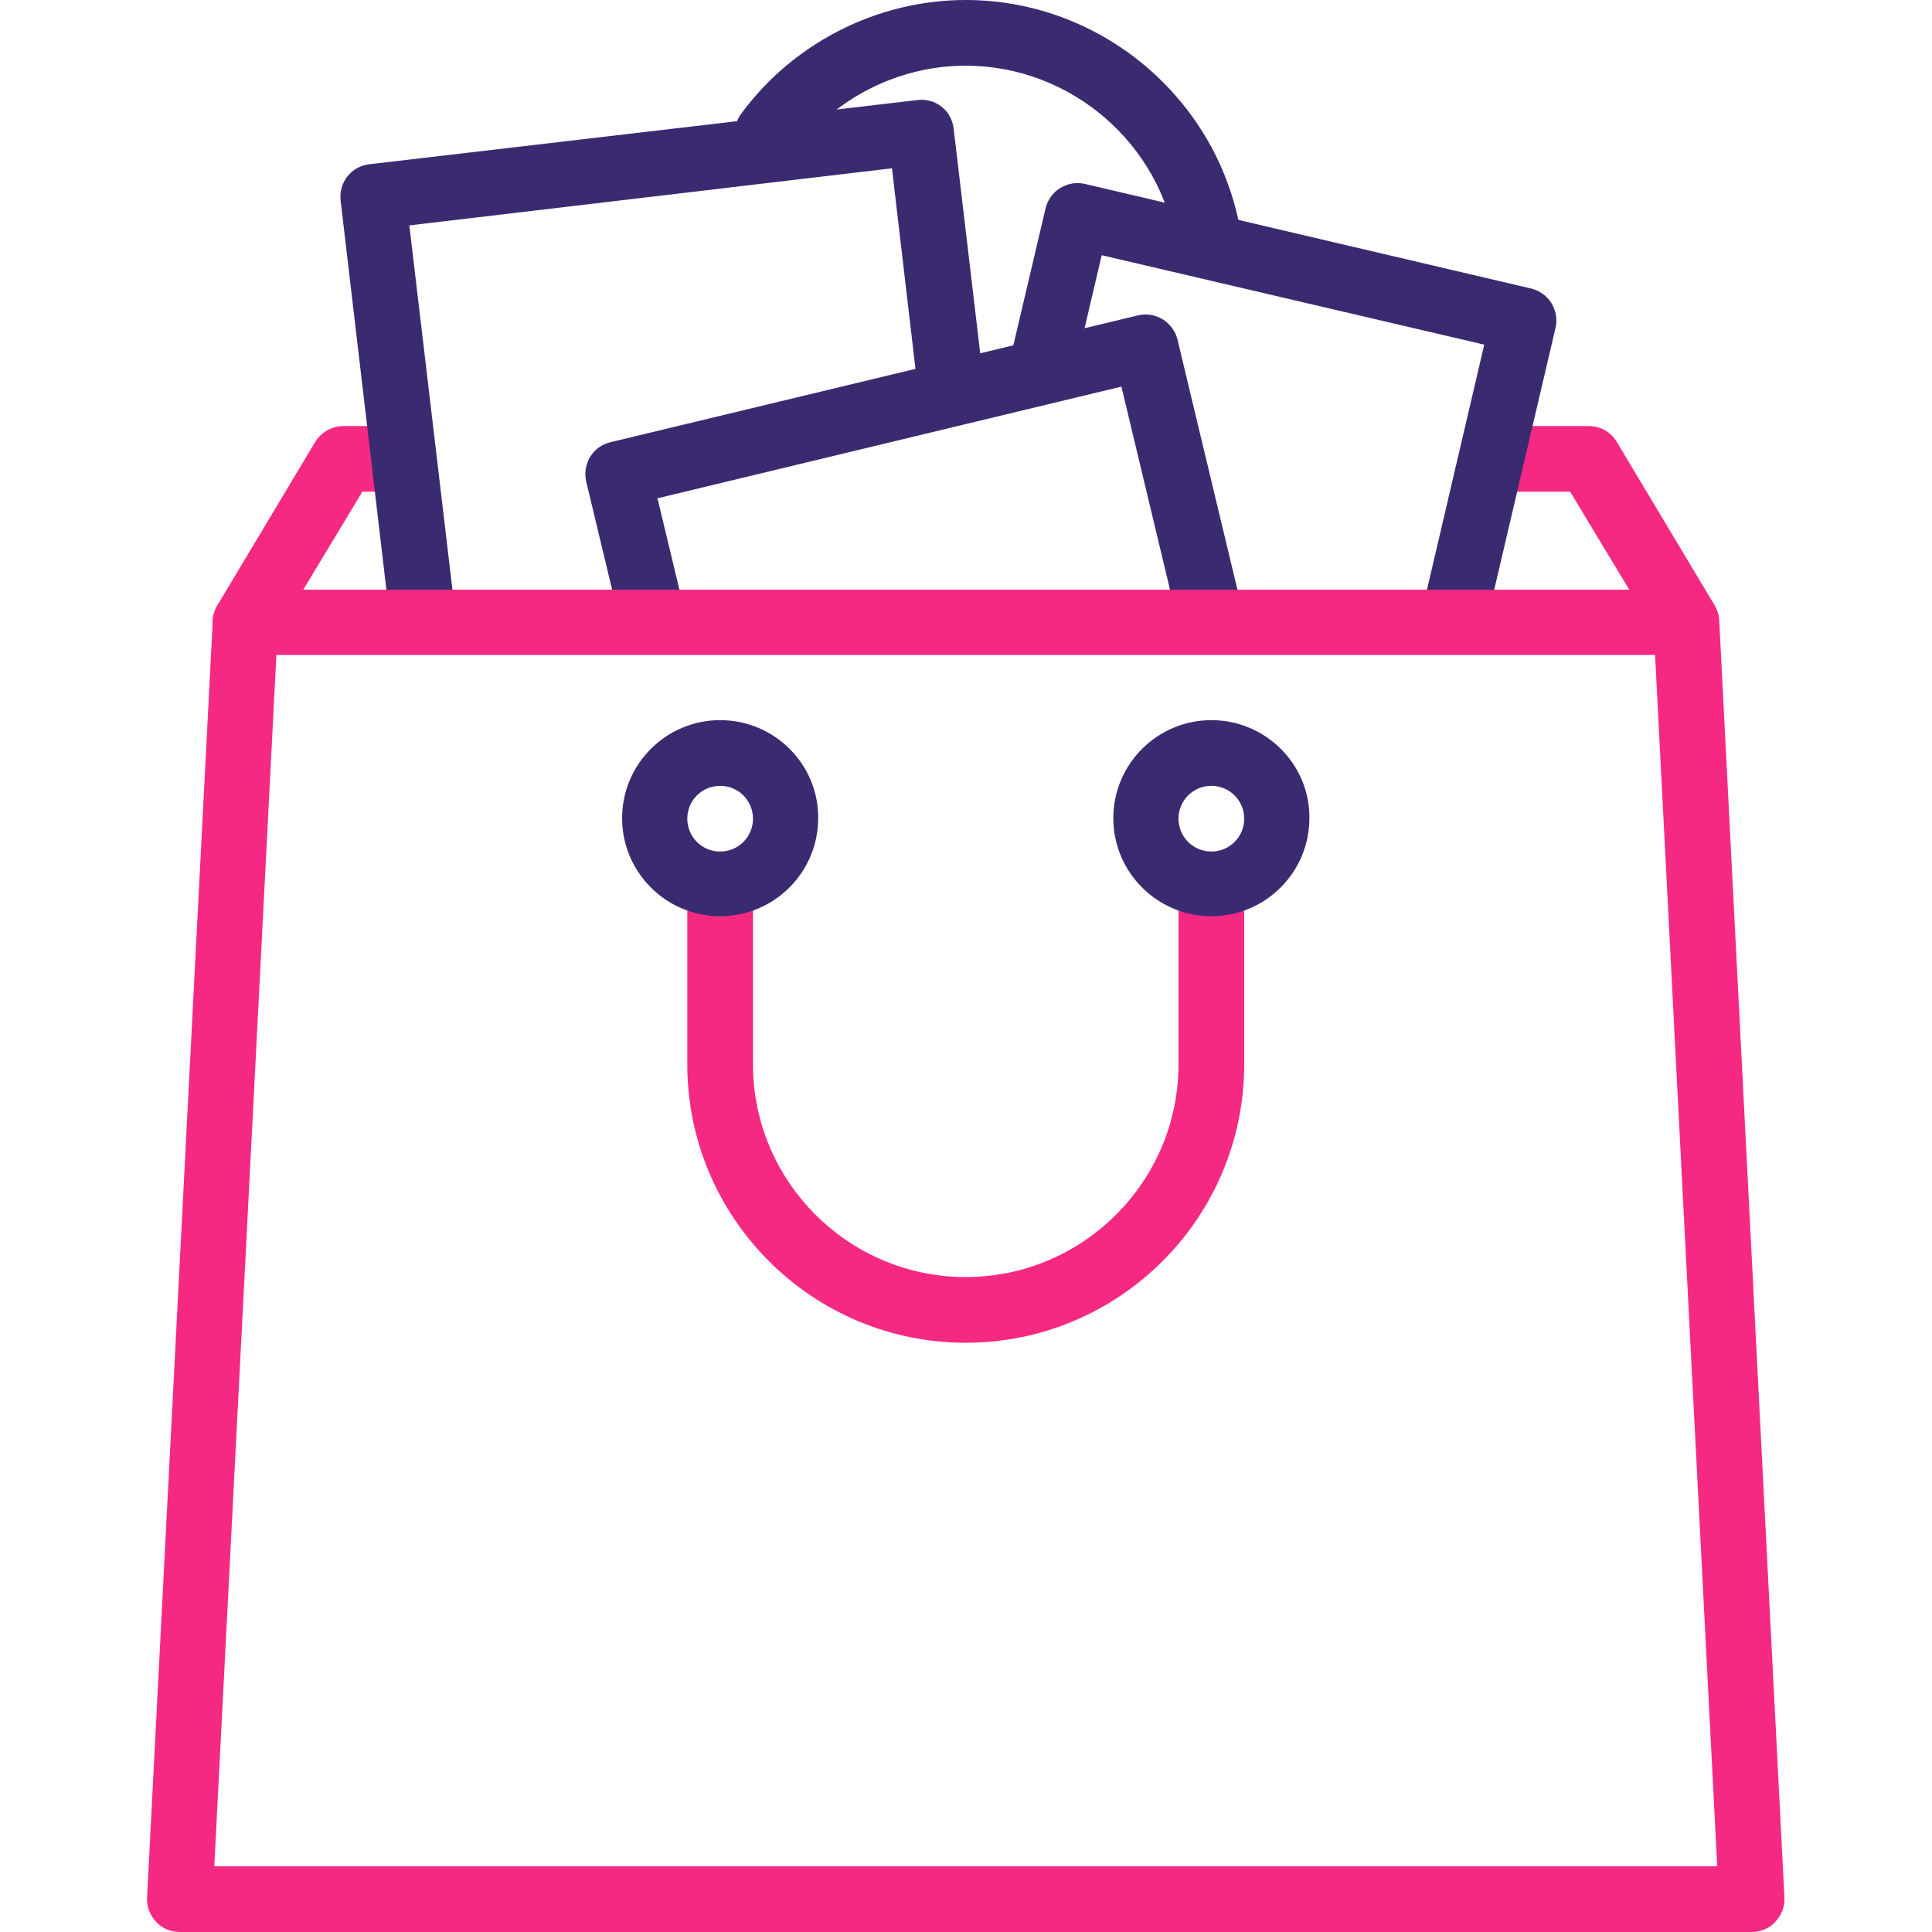 <?xml version="1.0" encoding="utf-8"?>
<!-- Generator: Adobe Illustrator 23.0.3, SVG Export Plug-In . SVG Version: 6.00 Build 0)  -->
<svg version="1.1" id="Capa_1" xmlns="http://www.w3.org/2000/svg" xmlns:xlink="http://www.w3.org/1999/xlink" x="0px" y="0px"
	 viewBox="0 0 382.3 382.3" style="enable-background:new 0 0 382.3 382.3;" xml:space="preserve">
<style type="text/css">
	.st0{fill:#3A2B70;}
	.st1{fill:#F52982;}
</style>
<g>
	<g>
		<g>
			<path class="st0" d="M245.7,47.2C241.8,20.3,218.4,0,191.1,0c-17.5,0-34.2,8.5-44.5,22.6c-2.1,2.9-1.5,6.9,1.4,9.1
				c2.9,2.1,6.9,1.5,9.1-1.4c7.9-10.8,20.6-17.3,34-17.3c20.8,0,38.8,15.5,41.7,36.1c0.5,3.2,3.2,5.6,6.4,5.6c0.3,0,0.6,0,0.9-0.1
				C243.7,54.1,246.2,50.8,245.7,47.2z"/>
		</g>
	</g>
	<g>
		<g>
			<path class="st1" d="M339.3,119.8l-19.4-32.4c-1.2-2-3.3-3.1-5.6-3.1h-18.6c-3.6,0-6.5,2.9-6.5,6.5c0,3.6,2.9,6.5,6.5,6.5h15
				l11.7,19.4H60l11.7-19.4h6.9c3.6,0,6.5-2.9,6.5-6.5c0-3.6-2.9-6.5-6.5-6.5H68c-2.3,0-4.4,1.2-5.6,3.1L43,119.8
				c-1.2,2-1.2,4.5-0.1,6.5s3.3,3.3,5.6,3.3h285.1c2.3,0,4.5-1.3,5.6-3.3S340.5,121.8,339.3,119.8z"/>
		</g>
	</g>
	<g>
		<g>
			<path class="st0" d="M307,60c-0.9-1.5-2.4-2.5-4-2.9l-88.3-20.7c-1.7-0.4-3.4-0.1-4.9,0.8c-1.5,0.9-2.5,2.4-2.9,4l-6.7,28.5
				c-0.8,3.5,1.3,7,4.8,7.8c3.5,0.8,7-1.3,7.8-4.8l5.2-22.2l75.7,17.7l-11.9,50.9c-0.8,3.5,1.3,7,4.8,7.8c0.5,0.1,1,0.2,1.5,0.2
				c2.9,0,5.6-2,6.3-5l13.4-57.2C308.2,63.2,307.9,61.5,307,60z"/>
		</g>
	</g>
	<g>
		<g>
			<path class="st0" d="M194.6,75.3l-5.9-49.9c-0.2-1.7-1.1-3.3-2.4-4.3c-1.4-1.1-3.1-1.5-4.8-1.3L73.1,32.5
				c-3.6,0.4-6.1,3.6-5.7,7.2l9.8,83.3c0.4,3.3,3.2,5.7,6.4,5.7c0.3,0,0.5,0,0.8,0c3.6-0.4,6.1-3.6,5.7-7.2L81,44.6l95.5-11.3
				l5.1,43.5c0.4,3.6,3.6,6.1,7.2,5.7C192.5,82.1,195,78.9,194.6,75.3z"/>
		</g>
	</g>
	<g>
		<g>
			<path class="st0" d="M245.8,120.6L233,67.2c-0.4-1.7-1.5-3.1-2.9-4c-1.5-0.9-3.2-1.2-4.9-0.8L120.8,87.5
				c-3.5,0.8-5.6,4.3-4.8,7.8l6.4,26.7c0.8,3.5,4.3,5.6,7.8,4.8c3.5-0.8,5.6-4.3,4.8-7.8l-4.9-20.4l91.8-22.1l11.3,47.2
				c0.7,3,3.4,5,6.3,5c0.5,0,1-0.1,1.5-0.2C244.5,127.6,246.7,124.1,245.8,120.6z"/>
		</g>
	</g>
	<g>
		<g>
			<path class="st1" d="M340.2,122.8c-0.2-3.4-3-6.1-6.5-6.1H48.6c-3.5,0-6.3,2.7-6.5,6.1l-13,252.7c-0.1,1.8,0.6,3.5,1.8,4.8
				c1.2,1.3,2.9,2,4.7,2h311c1.8,0,3.5-0.7,4.7-2c1.2-1.3,1.9-3,1.8-4.8L340.2,122.8z M42.4,369.3l12.3-239.8h272.8l12.3,239.8H42.4
				z"/>
		</g>
	</g>
	<g>
		<g>
			<path class="st1" d="M246.2,175v35.6c0,30.4-24.7,55.1-55.1,55.1s-55.1-24.7-55.1-55.1V175c0-3.6,2.9-6.5,6.5-6.5
				c0.2,0,0.4,0,0.5,0c3.3,0.3,6,3.1,6,6.5v35.6c0,23.2,18.9,42.1,42.1,42.1c23.2,0,42.1-18.9,42.1-42.1V175c0-3.4,2.6-6.2,6-6.5
				c0.2,0,0.3,0,0.5,0C243.3,168.5,246.2,171.4,246.2,175z"/>
			<path class="st1" d="M239.8,168.5c-0.2,0-0.3,0-0.5,0c0,0,0,0,0,0H239.8z"/>
		</g>
	</g>
	<g>
		<g>
			<path class="st1" d="M143.1,162c-0.2,0-0.3,0-0.5,0L143.1,162C143,162,143.1,162,143.1,162z"/>
		</g>
	</g>
	<g>
		<g>
			<path class="st0" d="M239.7,142.5c-10.7,0-19.4,8.7-19.4,19.4c0,10.7,8.7,19.4,19.4,19.4s19.4-8.7,19.4-19.4
				C259.2,151.3,250.5,142.5,239.7,142.5z M239.7,168.5c-3.6,0-6.5-2.9-6.5-6.5c0-3.6,2.9-6.5,6.5-6.5c3.6,0,6.5,2.9,6.5,6.5
				C246.2,165.6,243.3,168.5,239.7,168.5z"/>
		</g>
	</g>
	<g>
		<g>
			<path class="st0" d="M142.5,142.5c-10.7,0-19.4,8.7-19.4,19.4c0,10.7,8.7,19.4,19.4,19.4c10.7,0,19.4-8.7,19.4-19.4
				C162,151.3,153.3,142.5,142.5,142.5z M142.5,168.5c-3.6,0-6.5-2.9-6.5-6.5c0-3.6,2.9-6.5,6.5-6.5s6.5,2.9,6.5,6.5
				C149,165.6,146.1,168.5,142.5,168.5z"/>
		</g>
	</g>
</g>
</svg>
